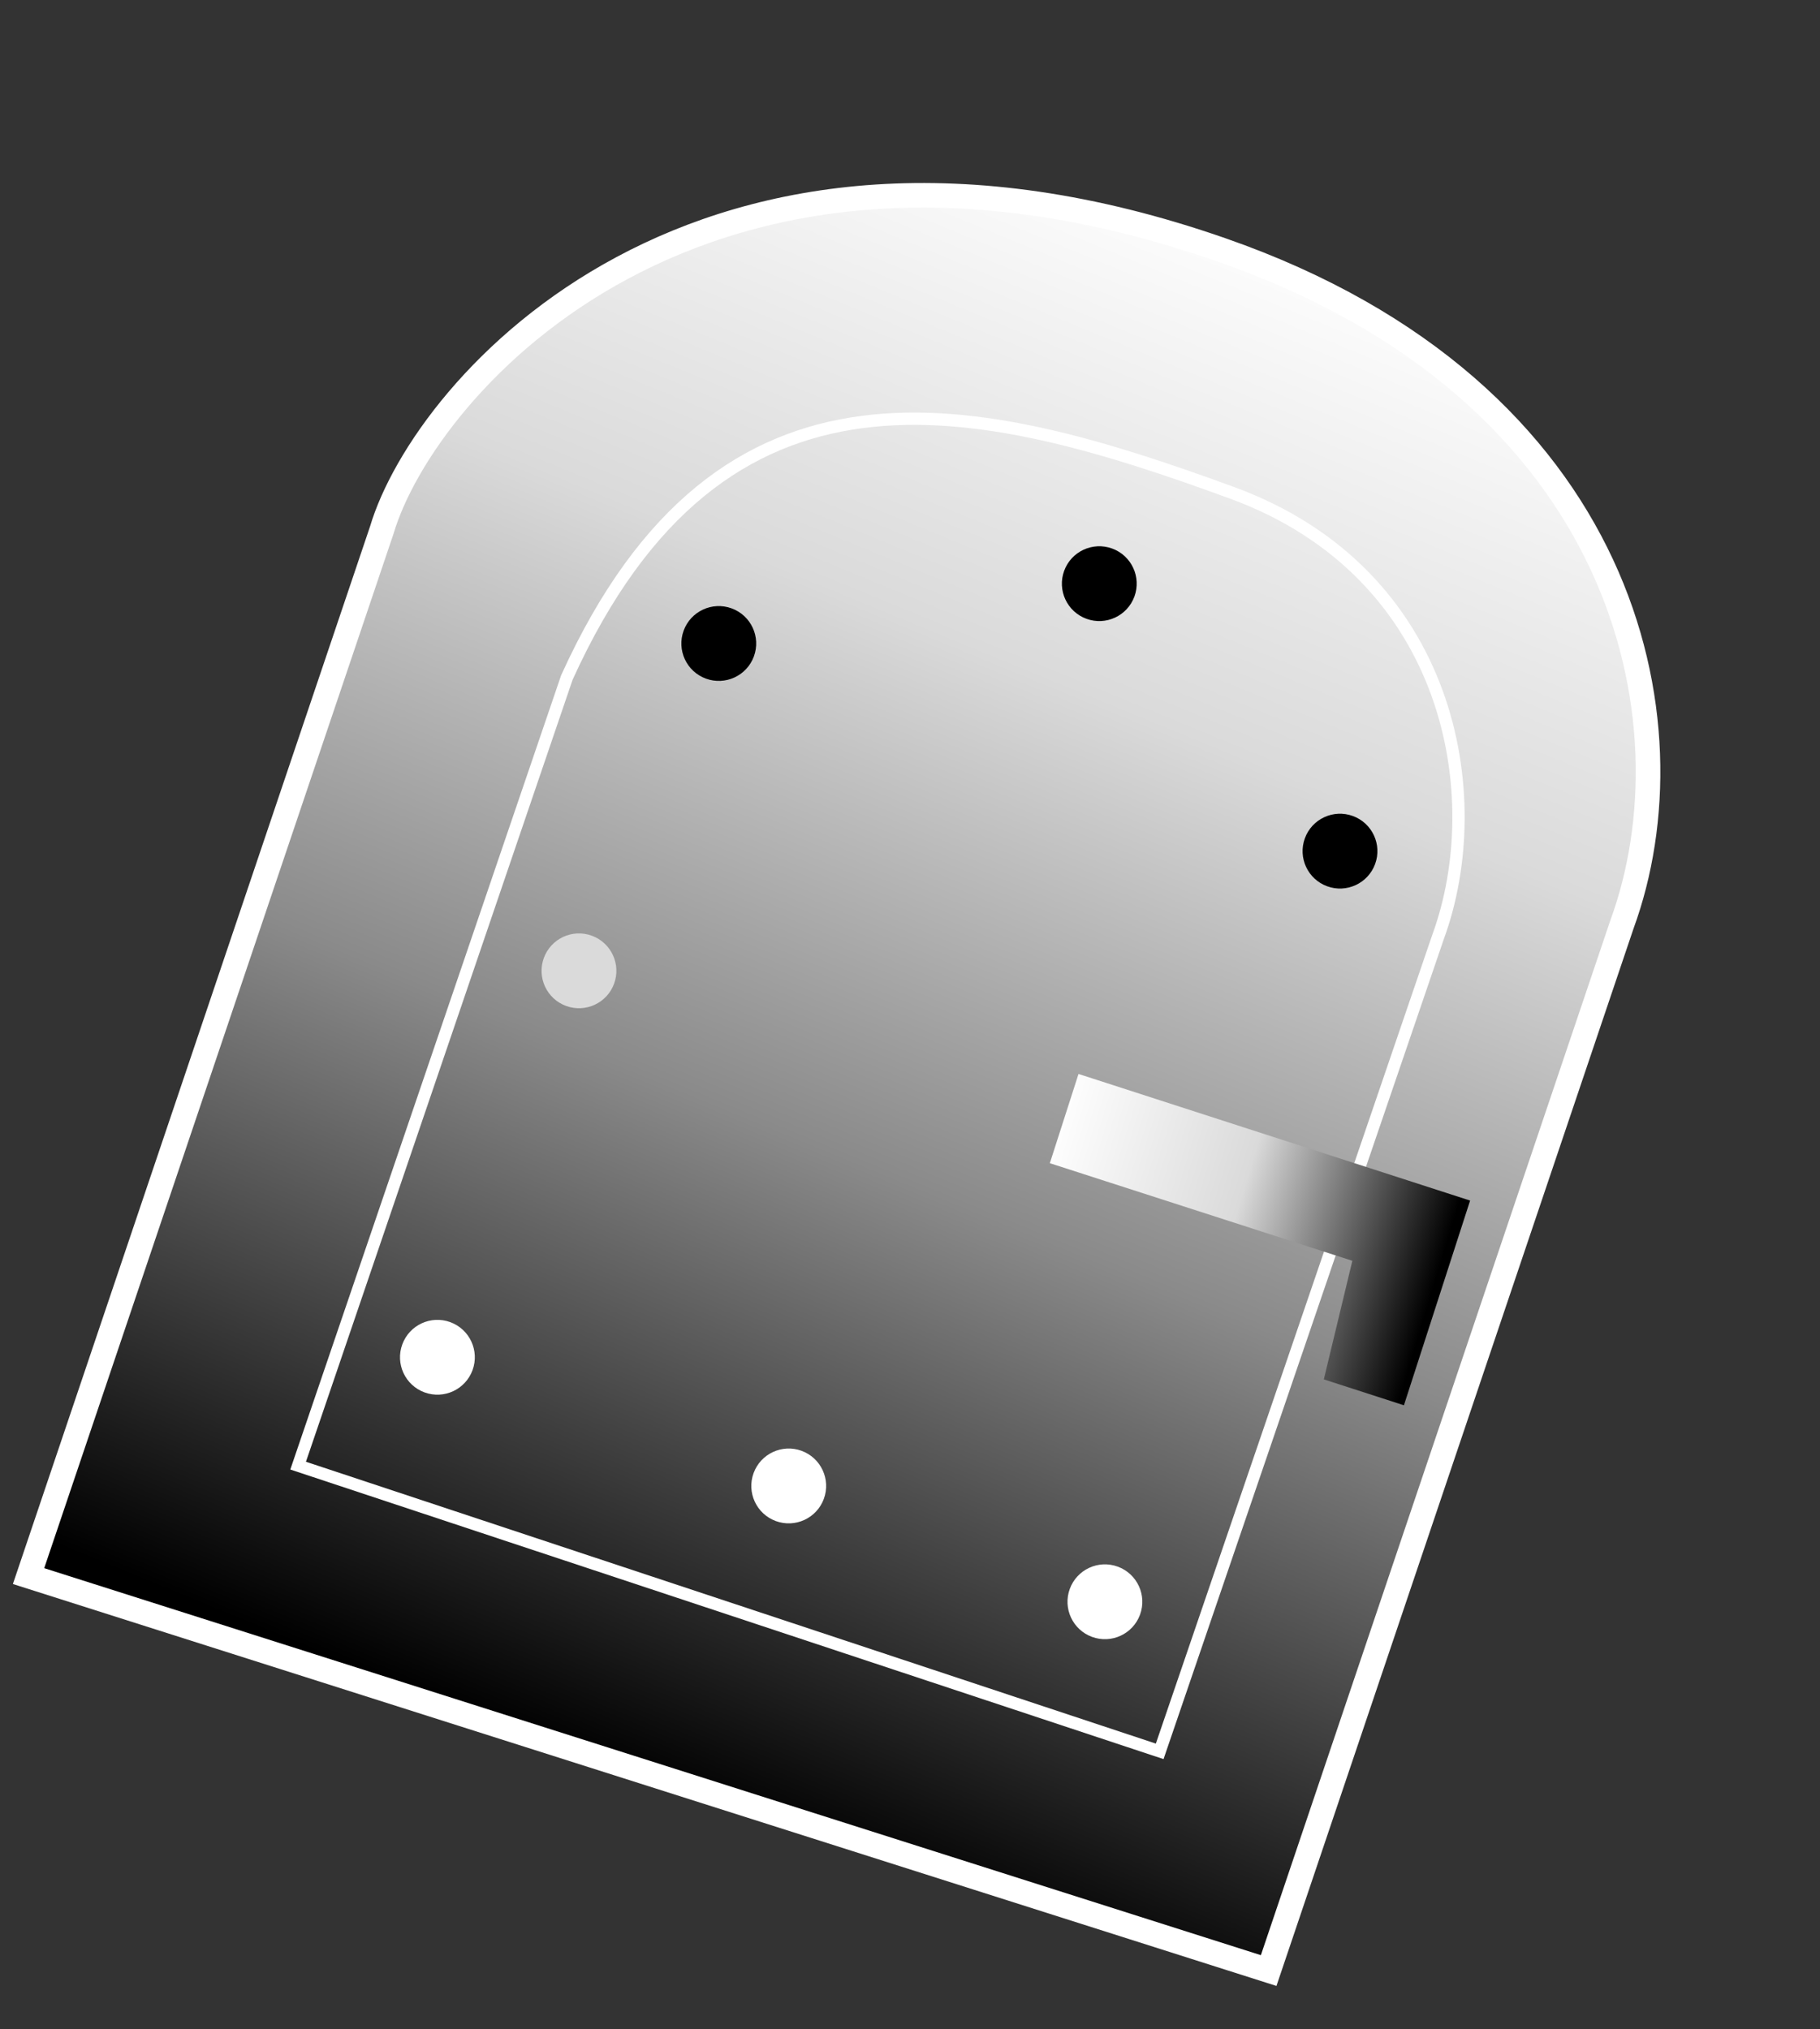 <?xml version="1.0" encoding="UTF-8"?> <svg xmlns="http://www.w3.org/2000/svg" width="148" height="165" viewBox="0 0 148 165" fill="none"><rect x="0" y="0" width="148" height="165" fill="#333333" stroke="none"/> <path d="M103.166 160.238L2.322 128.162L31.048 43.101C34.52 31.412 56.955 5.545 99.334 20.321C132.375 31.841 137.908 58.751 131.892 75.178L103.166 160.238Z" fill="url(#paint0_linear_35_2)" stroke="white" stroke-width="2"></path> <path d="M94.305 142.413L24.243 119.18L46.097 55.092C58.703 27.309 79.452 32.479 100.197 40.078C118.052 46.618 121.129 64.755 116.943 76.183L94.305 142.413Z" stroke="white"></path> <circle cx="47.081" cy="78.944" r="3.042" transform="rotate(20.117 47.081 78.944)" fill="#DADADA"></circle> <circle cx="35.57" cy="110.368" r="3.042" transform="rotate(20.117 35.57 110.368)" fill="white"></circle> <circle cx="89.85" cy="130.25" r="3.042" transform="rotate(20.117 89.85 130.25)" fill="white"></circle> <circle cx="64.138" cy="120.832" r="3.042" transform="rotate(20.117 64.138 120.832)" fill="white"></circle> <circle cx="89.393" cy="47.461" r="3.042" transform="rotate(20.117 89.393 47.461)" fill="black"></circle> <circle cx="58.45" cy="52.327" r="3.042" transform="rotate(20.117 58.45 52.327)" fill="black"></circle> <circle cx="108.967" cy="69.211" r="3.042" transform="rotate(20.117 108.967 69.211)" fill="black"></circle> <path d="M119.547 97.626L87.703 87.33L85.371 94.586L109.97 102.523L107.651 112.166L114.165 114.272L119.547 97.626Z" fill="url(#paint1_linear_35_2)"></path> <defs> <linearGradient id="paint0_linear_35_2" x1="92.359" y1="18.27" x2="41.912" y2="140.978" gradientUnits="userSpaceOnUse"> <stop stop-color="#FBFBFB"></stop> <stop offset="0.276" stop-color="#DADADA"></stop> <stop offset="0.596" stop-color="#8A8A8A"></stop> <stop offset="1"></stop> </linearGradient> <linearGradient id="paint1_linear_35_2" x1="117.959" y1="100.147" x2="85.85" y2="90.405" gradientUnits="userSpaceOnUse"> <stop></stop> <stop offset="0.51" stop-color="#DADADA"></stop> <stop offset="1" stop-color="white"></stop> </linearGradient> </defs> </svg> 